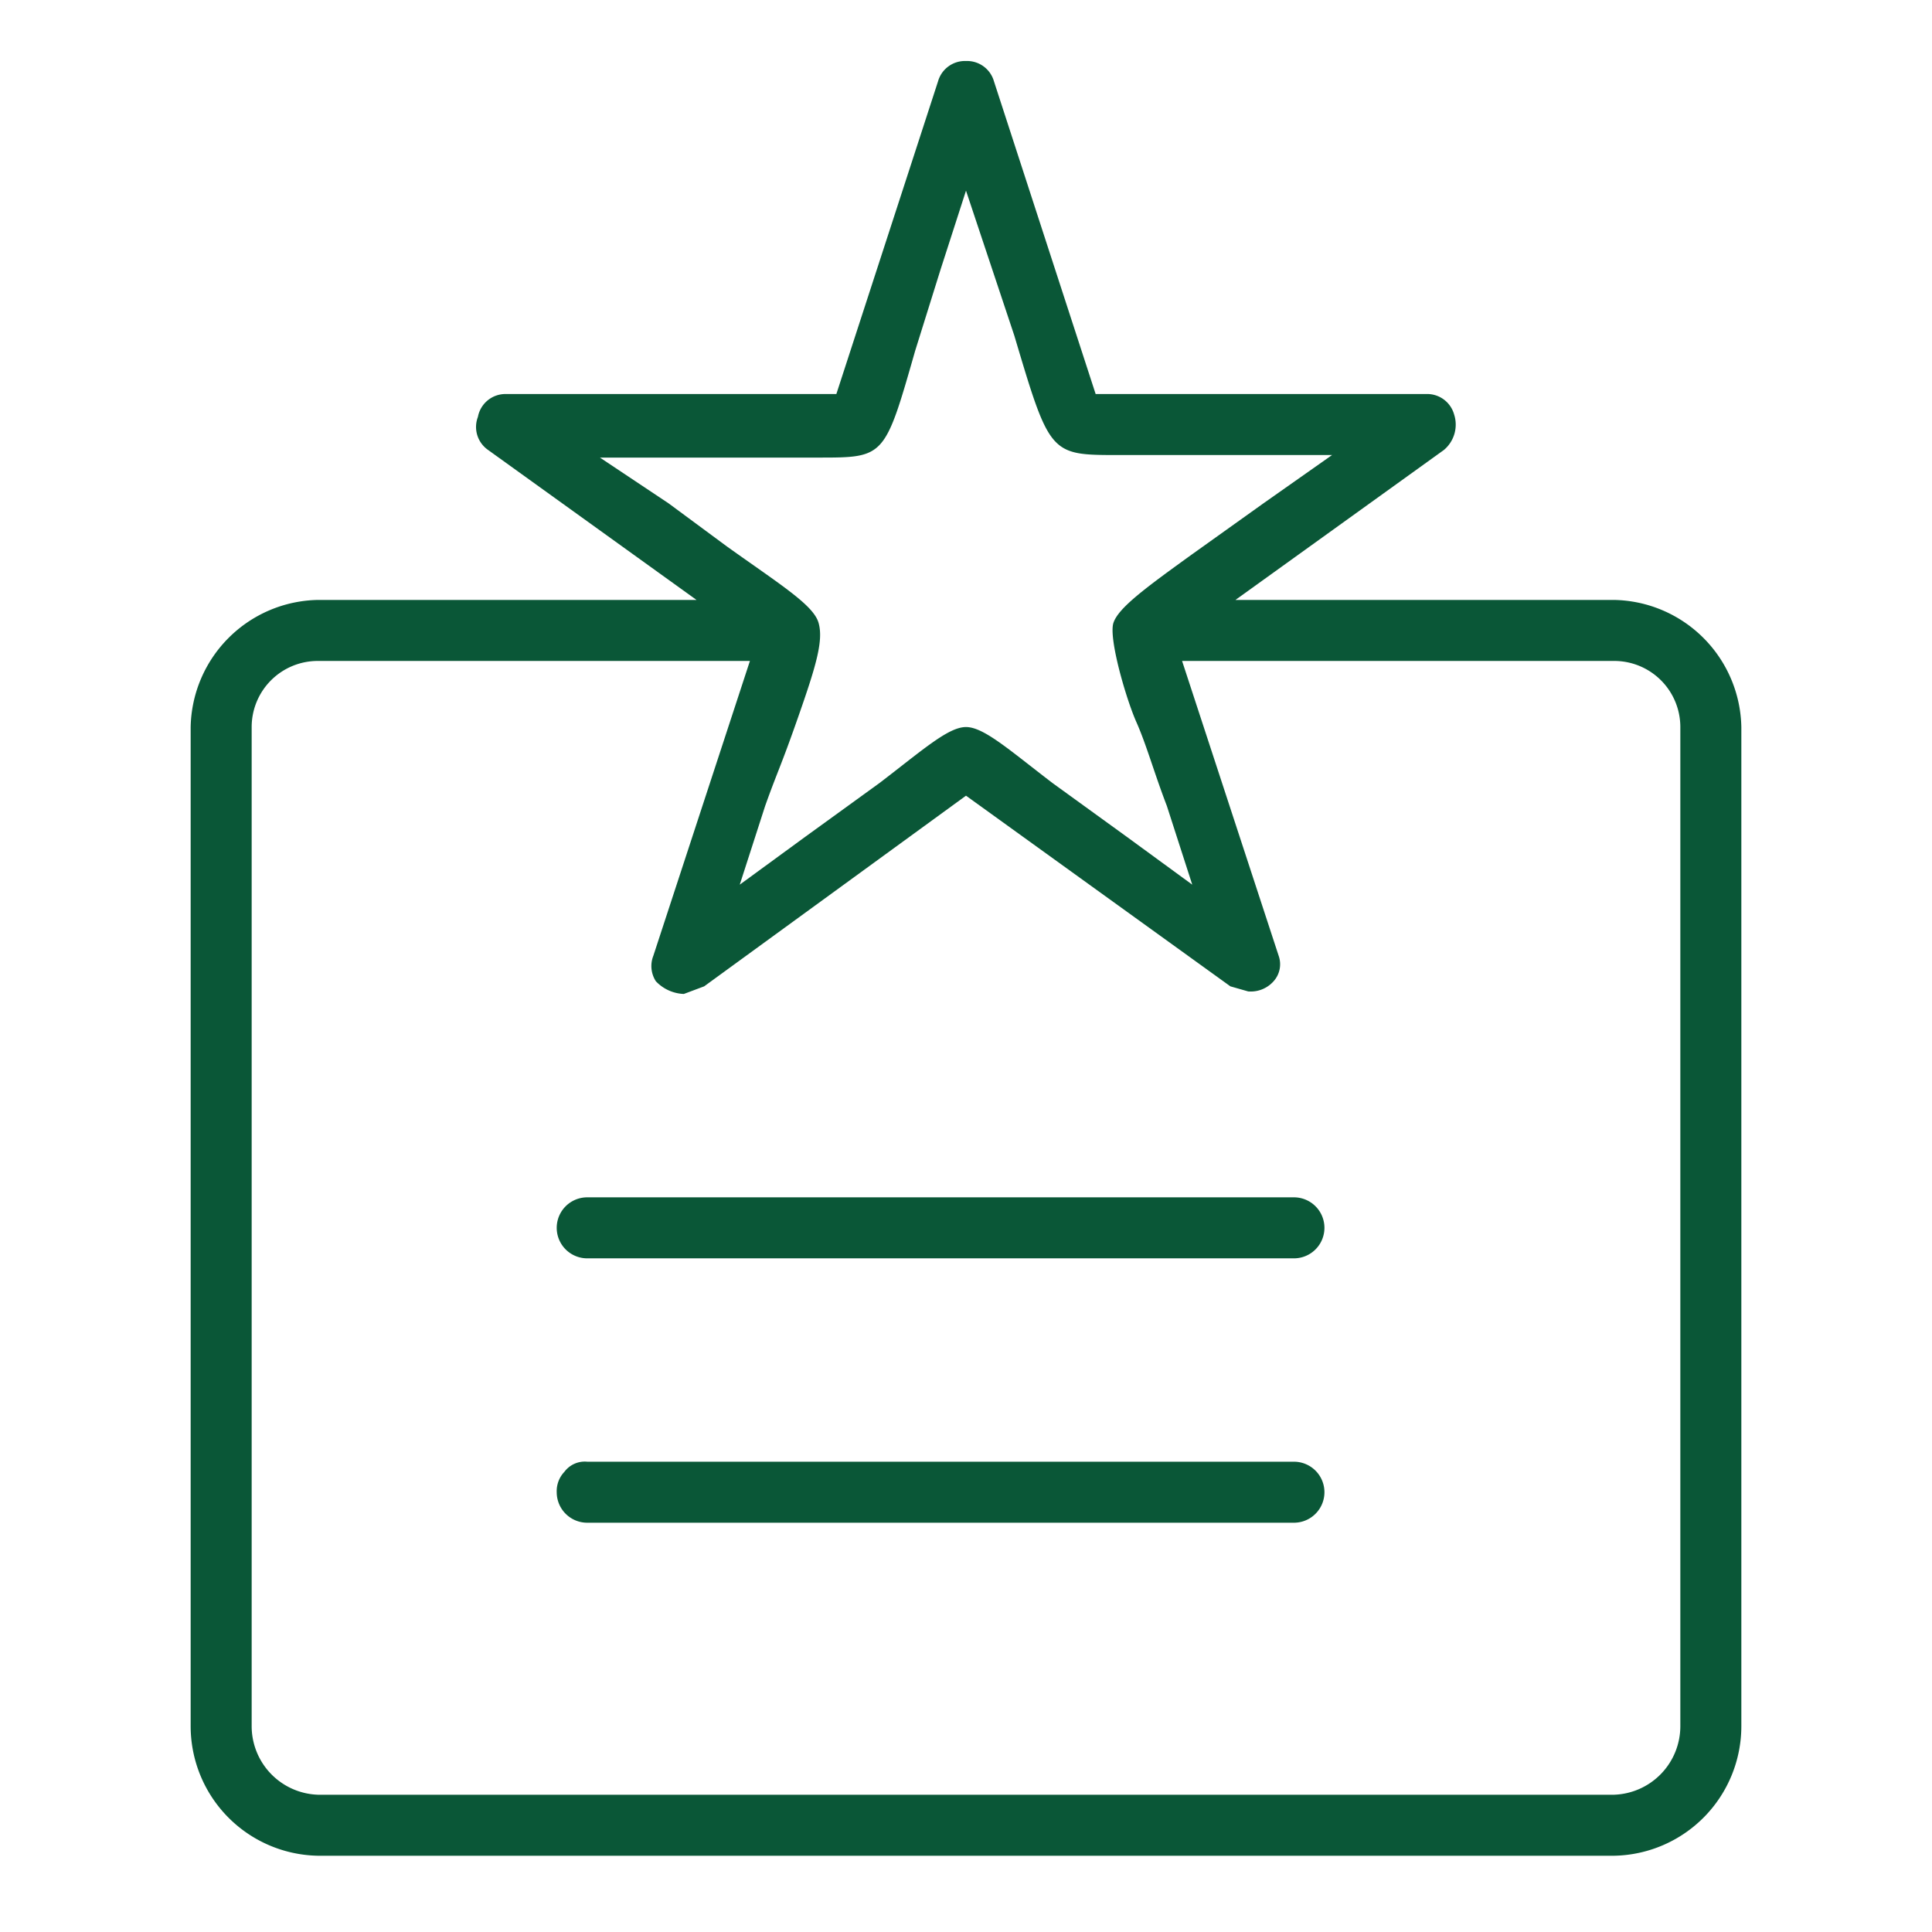 <svg xmlns="http://www.w3.org/2000/svg" width="76px" height="76px" viewBox="0 0 76 76" fill="#0a5737"><path d="M12.5,73a5.1,5.1,0,0,1-5-5.1V28.6a5.1,5.1,0,0,1,5-5H27.4l-8.2-5.9a1.1,1.1,0,0,1-.4-1.3,1.1,1.1,0,0,1,1.1-.9h13l4-12.3A1.1,1.1,0,0,1,38,2.4a1.1,1.1,0,0,1,1.1.8l4,12.3h13a1.1,1.1,0,0,1,1.1.8,1.3,1.3,0,0,1-.4,1.4l-8.2,5.9H63.5a5.1,5.1,0,0,1,5,5V67.9a5.1,5.1,0,0,1-5,5.1Zm0-47a2.6,2.6,0,0,0-2.6,2.6V67.9a2.7,2.7,0,0,0,2.6,2.7h51a2.7,2.7,0,0,0,2.6-2.7V28.6A2.6,2.6,0,0,0,63.5,26h-17l3.8,11.6h0a1,1,0,0,1-.2,1,1.2,1.2,0,0,1-1,.4l-.7-.2L38,31.3,27.7,38.8l-.8.3a1.6,1.6,0,0,1-1.1-.5,1.1,1.1,0,0,1-.1-1L29.5,26Zm13.8-6.2,2.3,1.7c2.1,1.5,3.4,2.3,3.6,3s-.1,1.7-.8,3.7-.8,2.1-1.3,3.5l-1,3.1,2.6-1.9,2.9-2.1c1.7-1.3,2.7-2.2,3.4-2.2s1.7.9,3.4,2.2l2.9,2.1,2.6,1.9-1-3.1c-.5-1.3-.8-2.4-1.2-3.3s-1.1-3.3-.9-3.9,1.3-1.4,3.1-2.7l2.8-2,2.7-1.9H44c-2.7,0-2.7,0-4.1-4.7q-.4-1.2-.9-2.7L38,7.5l-1,3.1-1,3.2C34.8,18,34.8,18,32.2,18H23.6ZM23.1,59.9a1.2,1.2,0,0,1-1.2-1.2,1.1,1.1,0,0,1,.3-.8,1,1,0,0,1,.9-.4H50.9a1.2,1.2,0,1,1,0,2.4Zm0-10.4a1.2,1.2,0,1,1,0-2.4H50.9a1.2,1.2,0,1,1,0,2.4Z" /></svg>